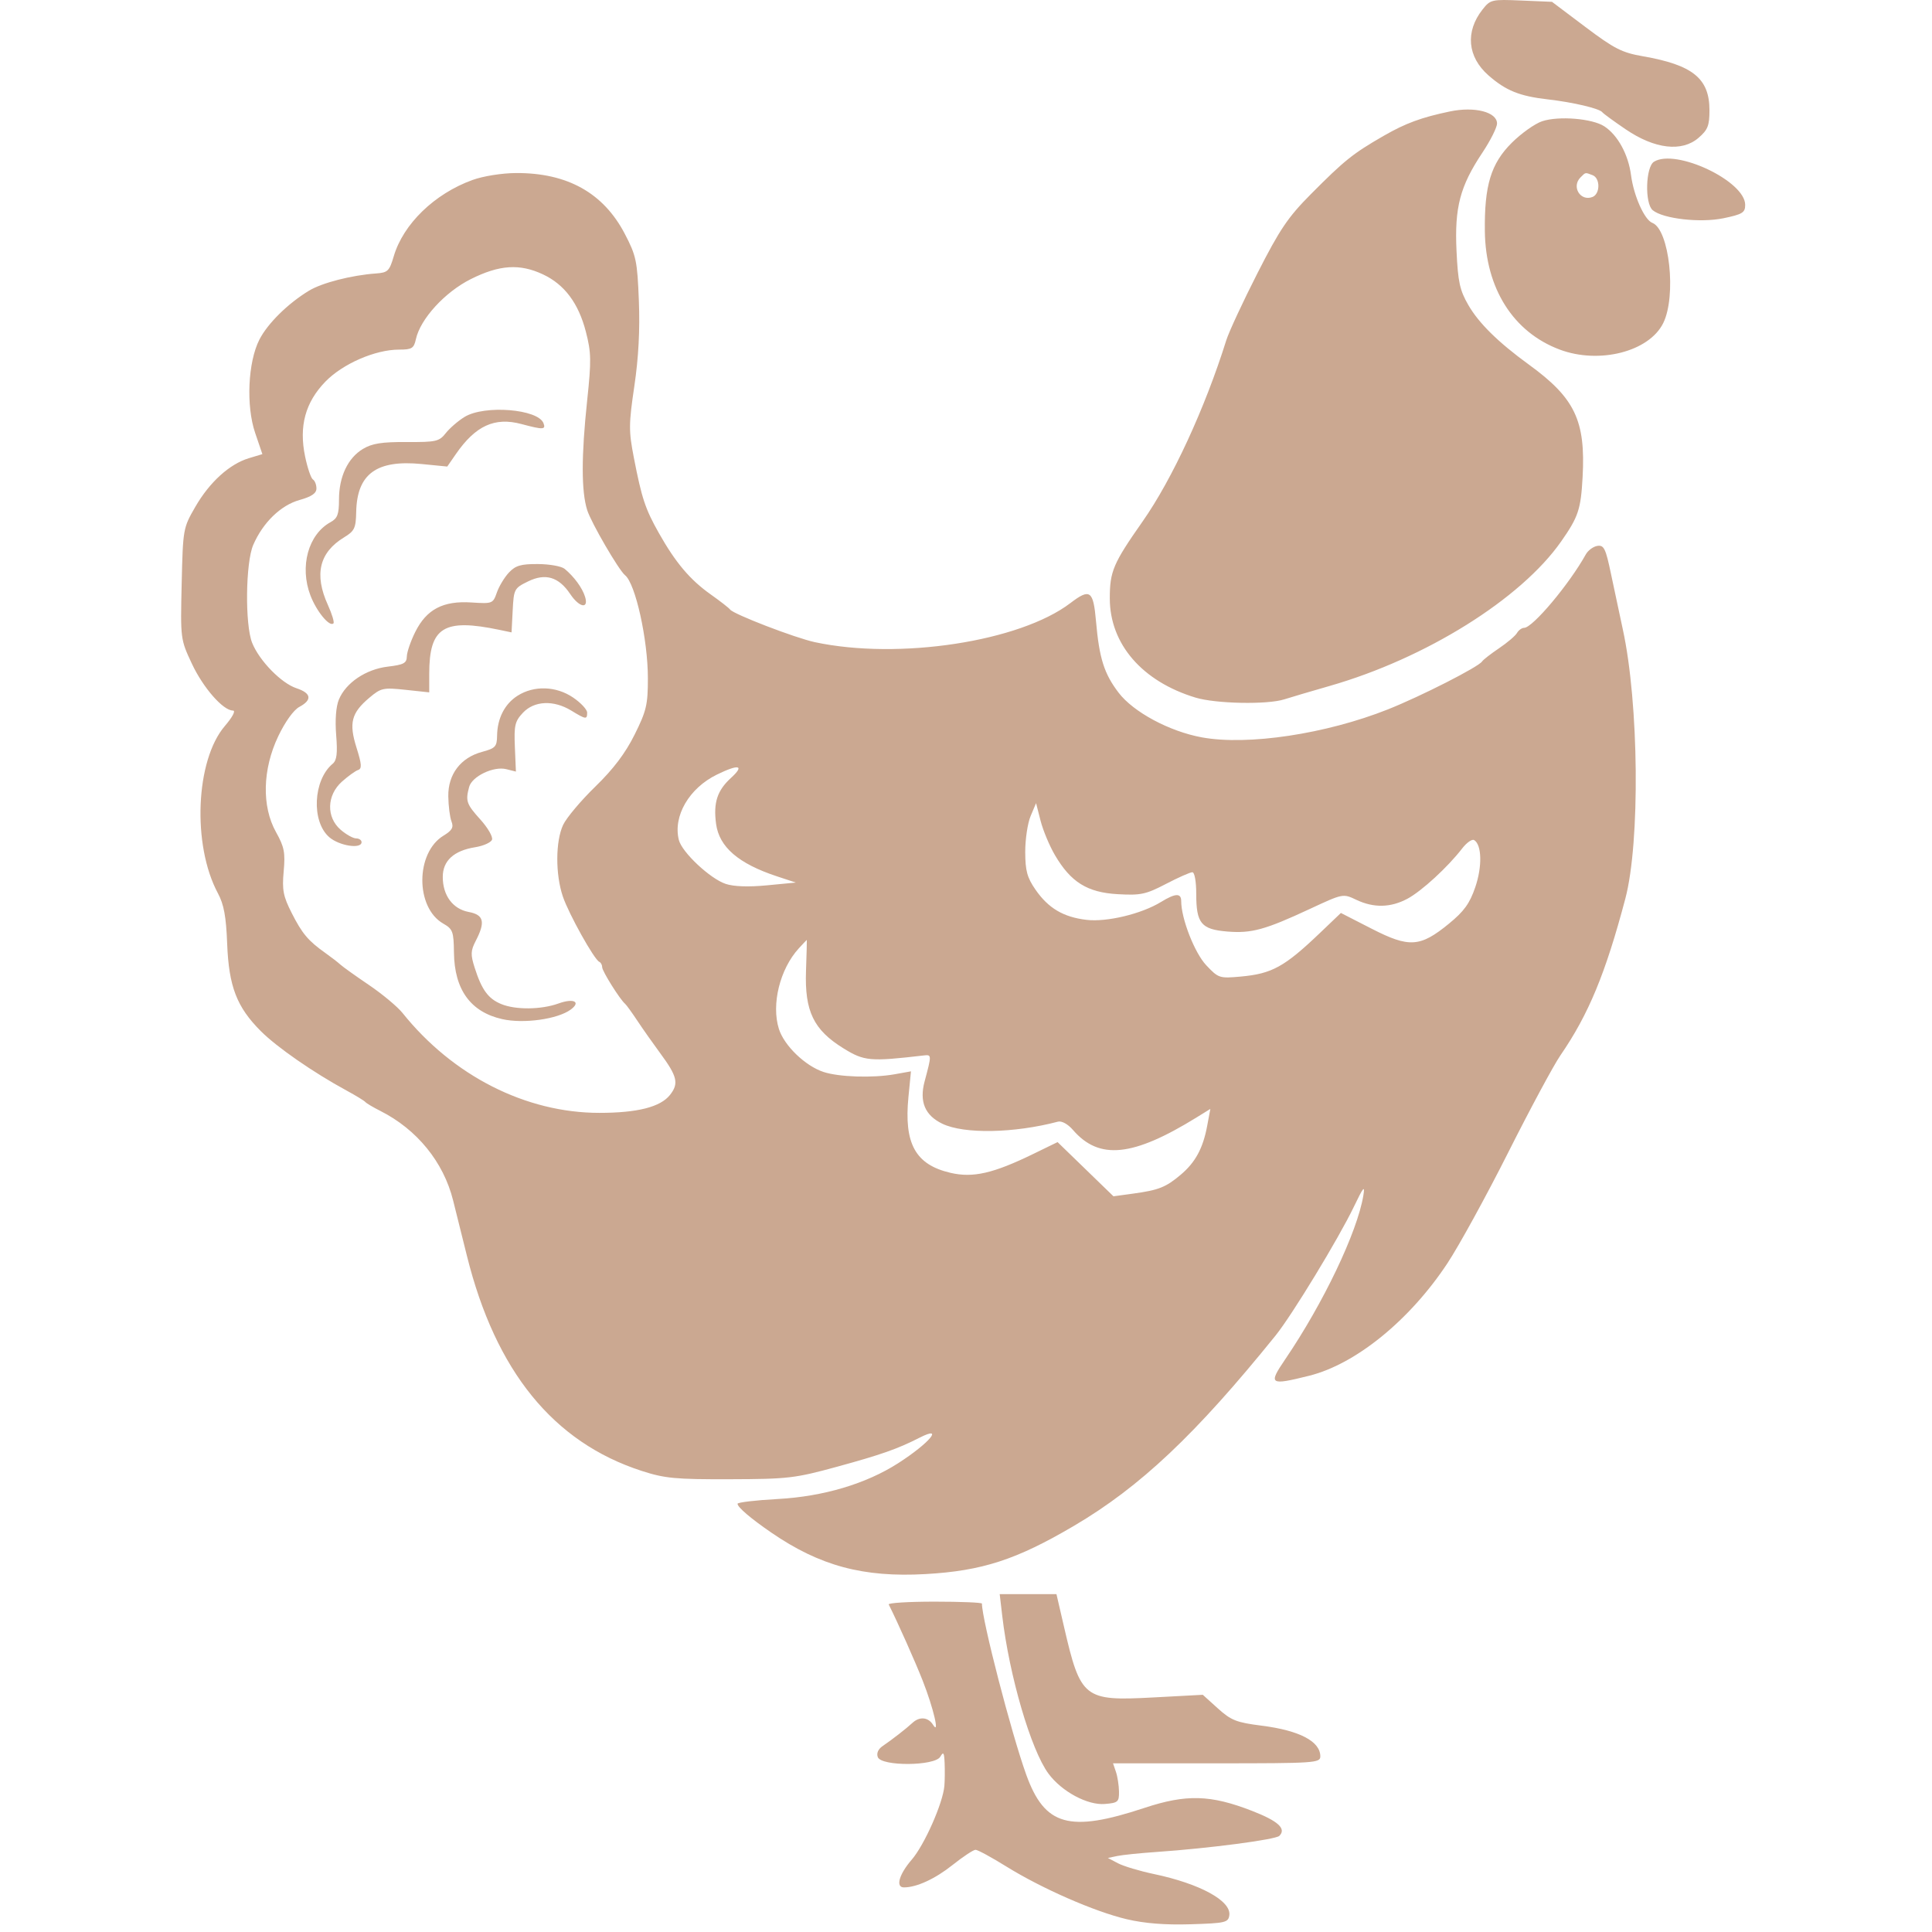 <?xml version="1.0" encoding="UTF-8"?> <svg xmlns="http://www.w3.org/2000/svg" width="512" height="512" viewBox="0 0 512 512" fill="none"><path fill-rule="evenodd" clip-rule="evenodd" d="M392.869 2.544C388.273 8.388 388.878 15.075 394.445 19.964C399.05 24.007 402.683 25.479 410.18 26.338C416.897 27.108 423.876 28.754 424.628 29.746C424.902 30.108 427.705 32.155 430.857 34.294C438.521 39.496 445.7 40.337 450.103 36.55C452.586 34.416 453.025 33.312 453.025 29.218C453.025 20.79 448.613 17.215 435.36 14.907C429.821 13.943 427.784 12.903 420.131 7.139L411.296 0.485L403.163 0.139C395.29 -0.194 394.963 -0.118 392.869 2.544ZM384.273 29.529C376.71 31.105 372.494 32.655 366.69 35.997C358.516 40.705 356.318 42.465 347.345 51.501C341.317 57.571 339.144 60.791 333.224 72.425C329.377 79.988 325.667 87.969 324.981 90.161C319.326 108.219 310.653 126.999 302.79 138.208C294.998 149.318 294.098 151.434 294.108 158.614C294.126 170.687 302.685 180.582 316.821 184.872C322.21 186.507 335.864 186.774 340.361 185.332C342.044 184.793 347.457 183.193 352.389 181.778C377.862 174.469 403.06 158.738 413.729 143.482C418.281 136.975 418.938 134.999 419.406 126.432C420.224 111.463 417.377 105.495 405.191 96.638C397.051 90.722 391.921 85.677 389.128 80.845C386.86 76.92 386.381 74.728 385.993 66.5C385.45 54.958 386.924 49.354 392.836 40.477C394.977 37.263 396.728 33.777 396.728 32.73C396.728 29.688 390.812 28.167 384.273 29.529ZM408.685 32.129C406.767 32.767 403.133 35.35 400.61 37.868C395.113 43.354 393.35 49.165 393.502 61.294C393.691 76.427 401.011 88.004 413.315 92.634C423.8 96.579 437.032 93.201 440.771 85.626C444.323 78.43 442.403 60.794 437.88 59.059C435.798 58.259 432.961 51.909 432.243 46.439C431.52 40.93 428.728 35.818 425.168 33.485C421.99 31.403 413.071 30.67 408.685 32.129ZM438.328 42.855C436.101 44.225 435.841 53.928 437.983 55.706C440.739 57.993 450.618 59.112 456.761 57.834C461.777 56.789 462.491 56.348 462.491 54.293C462.491 47.986 444.121 39.291 438.328 42.855ZM125.21 47.699C115.139 51.346 106.856 59.378 104.343 67.933C103.202 71.816 102.759 72.249 99.698 72.466C93.163 72.931 85.32 74.945 81.867 77.046C76.269 80.45 70.918 85.734 68.736 90.012C65.703 95.956 65.178 107.554 67.617 114.72L69.532 120.349L65.985 121.418C60.837 122.969 55.556 127.752 51.785 134.275C48.52 139.925 48.484 140.125 48.146 154.683C47.808 169.305 47.822 169.421 50.841 175.871C53.841 182.281 59.122 188.306 61.74 188.306C62.526 188.306 61.623 190.021 59.578 192.409C51.817 201.477 50.885 223.943 57.74 236.711C59.338 239.69 59.923 242.866 60.201 250.083C60.639 261.429 62.735 266.873 69.121 273.26C73.409 277.549 83.055 284.234 91.831 288.998C94.297 290.338 96.538 291.708 96.812 292.041C97.087 292.376 98.88 293.441 100.798 294.408C110.492 299.294 117.535 307.948 120.071 318.093C120.926 321.515 122.574 328.126 123.733 332.784C131.348 363.392 146.637 382.216 170.048 389.803C176.183 391.792 179.001 392.058 193.463 392.013C208.869 391.966 210.656 391.757 221.86 388.691C233.556 385.491 237.856 383.978 243.667 381.018C250.354 377.61 246.305 382.45 238.019 387.766C229.518 393.222 218.19 396.594 206.167 397.249C200.277 397.57 195.456 398.139 195.456 398.514C195.456 399.426 198.959 402.416 204.424 406.167C217.267 414.982 228.789 418.08 245.276 417.147C260.288 416.298 269.348 413.353 284.634 404.352C302.166 394.029 316.886 380.132 338.04 353.93C342.412 348.514 354.776 328.176 358.799 319.78C361.318 314.524 361.774 313.989 361.298 316.842C359.682 326.55 350.716 345.336 340.576 360.257C336.054 366.913 336.47 367.197 346.938 364.589C359.296 361.512 373.619 349.859 383.583 334.777C386.66 330.119 393.917 316.892 399.708 305.383C405.5 293.875 411.72 282.306 413.532 279.673C420.987 268.839 425.494 257.955 430.737 238.126C434.679 223.217 434.334 186.38 430.071 166.83C429.24 163.024 427.832 156.412 426.94 152.137C425.528 145.366 425.065 144.404 423.332 144.664C422.238 144.828 420.849 145.853 420.245 146.94C415.851 154.848 406.154 166.386 403.902 166.386C403.3 166.386 402.448 167.003 402.009 167.759C401.571 168.514 399.429 170.334 397.249 171.804C395.068 173.274 393.051 174.843 392.765 175.291C391.844 176.734 376.559 184.516 367.833 187.986C351.413 194.515 330.662 197.638 318.511 195.41C309.894 193.829 300.35 188.704 296.425 183.549C292.602 178.526 291.312 174.441 290.454 164.642C289.738 156.47 288.868 155.852 283.668 159.818C270.277 170.031 238.223 174.94 215.961 170.184C210.758 169.073 194.341 162.753 193.477 161.529C193.195 161.13 190.869 159.316 188.306 157.5C182.861 153.641 179.032 149.105 174.628 141.301C170.998 134.87 170.07 132.072 167.969 121.237C166.601 114.182 166.615 112.408 168.11 102.305C169.221 94.8 169.611 87.412 169.306 79.699C168.889 69.117 168.602 67.759 165.565 61.944C159.913 51.127 150.336 45.782 136.736 45.857C133.006 45.878 128.05 46.669 125.21 47.699ZM422.055 46.426C424.12 47.219 424.089 51.411 422.01 52.208C418.811 53.437 416.395 49.47 418.848 47.017C420.245 45.62 420.048 45.656 422.055 46.426ZM143.903 72.719C149.599 75.399 153.299 80.343 155.252 87.878C156.687 93.412 156.729 95.548 155.607 106.103C154.04 120.851 154.042 130.23 155.614 135.192C156.672 138.531 163.983 151.103 165.642 152.436C168.406 154.657 171.689 169.464 171.695 179.735C171.699 186.748 171.316 188.375 168.18 194.681C165.73 199.605 162.562 203.796 157.763 208.461C153.97 212.148 150.138 216.7 149.248 218.576C147.207 222.875 147.165 231.711 149.159 237.581C150.742 242.242 157.477 254.314 158.822 254.899C159.242 255.082 159.586 255.73 159.586 256.34C159.586 257.371 164.314 264.909 165.662 266.025C165.992 266.299 167.453 268.317 168.908 270.509C170.363 272.701 173.062 276.537 174.906 279.033C179.502 285.253 179.949 287.124 177.564 290.156C175.037 293.369 168.934 294.921 158.828 294.921C139.358 294.921 120.029 285.112 106.678 268.456C105.334 266.779 101.33 263.441 97.783 261.037C94.235 258.635 90.821 256.196 90.197 255.618C89.573 255.04 87.799 253.67 86.255 252.574C81.664 249.315 80.081 247.436 77.297 241.942C75.045 237.499 74.73 235.859 75.179 230.91C75.63 225.934 75.337 224.439 73.145 220.516C69.328 213.687 69.558 203.871 73.741 195.107C75.577 191.259 77.819 188.143 79.336 187.331C82.79 185.483 82.511 183.692 78.566 182.39C74.548 181.064 68.729 175.106 66.827 170.371C64.889 165.548 65.073 149.095 67.117 144.392C69.691 138.471 74.401 133.901 79.362 132.512C82.575 131.612 83.859 130.737 83.859 129.448C83.859 128.456 83.441 127.386 82.93 127.07C82.418 126.754 81.484 124.008 80.853 120.968C79.189 112.953 80.903 106.63 86.228 101.142C90.825 96.404 99.448 92.652 105.738 92.652C109.156 92.652 109.678 92.33 110.214 89.89C111.393 84.524 117.879 77.422 124.747 73.978C132.339 70.169 137.733 69.815 143.903 72.719ZM123.128 110.479C121.436 111.511 119.195 113.443 118.146 114.772C116.392 116.999 115.578 117.184 107.773 117.142C101.192 117.106 98.607 117.513 96.18 118.971C92.178 121.372 89.838 126.319 89.838 132.374C89.838 136.302 89.439 137.371 87.596 138.38C81.685 141.612 79.345 150.148 82.27 157.806C83.886 162.038 87.34 166.226 88.367 165.199C88.647 164.919 87.981 162.717 86.888 160.307C83.218 152.216 84.614 146.401 91.187 142.403C93.948 140.724 94.308 139.973 94.396 135.692C94.605 125.577 99.777 121.793 111.775 122.975L118.526 123.641L120.8 120.352C126.019 112.802 131.088 110.477 138.188 112.376C143.943 113.915 144.696 113.886 144.03 112.152C142.589 108.395 128.406 107.26 123.128 110.479ZM134.869 151.732C133.689 152.988 132.251 155.369 131.674 157.024C130.649 159.965 130.499 160.024 124.929 159.66C117.428 159.172 113.046 161.469 110.056 167.458C108.845 169.882 107.837 172.812 107.814 173.969C107.779 175.742 106.991 176.164 102.785 176.662C96.978 177.35 91.655 180.929 89.809 185.387C89.039 187.245 88.767 190.788 89.088 194.789C89.48 199.662 89.257 201.498 88.161 202.407C82.971 206.715 82.468 217.743 87.274 221.876C89.948 224.176 95.816 225.071 95.816 223.18C95.816 222.632 95.168 222.184 94.377 222.184C93.585 222.184 91.747 221.16 90.292 219.908C86.424 216.58 86.57 210.758 90.611 207.146C92.242 205.69 94.168 204.3 94.89 204.059C95.949 203.707 95.867 202.548 94.476 198.126C92.42 191.588 93.112 188.924 97.913 184.884C100.971 182.31 101.576 182.179 107.465 182.81L113.751 183.483V178.571C113.751 166.205 117.569 163.819 132.381 166.925L135.566 167.592L135.868 161.758C136.161 156.1 136.284 155.868 139.951 154.077C144.554 151.828 148.073 152.885 151.121 157.435C153.52 161.015 156.063 161.487 155.051 158.165C154.334 155.813 152.141 152.815 149.622 150.74C148.8 150.064 145.627 149.496 142.571 149.479C138.042 149.453 136.619 149.869 134.869 151.732ZM137.167 184.372C133.749 186.542 131.796 190.359 131.731 194.993C131.691 197.861 131.28 198.303 127.774 199.247C122.069 200.783 118.715 205.197 118.803 211.051C118.842 213.612 119.223 216.604 119.652 217.7C120.265 219.269 119.813 220.069 117.529 221.459C110.094 225.983 110.043 240.501 117.446 244.75C119.998 246.214 120.234 246.851 120.303 252.449C120.422 262.288 124.726 268.206 133.127 270.086C138.783 271.352 147.758 270.099 151.233 267.558C154.052 265.496 152.044 264.474 148.028 265.926C143.426 267.59 136.627 267.659 132.817 266.081C129.374 264.655 127.663 262.312 125.798 256.469C124.675 252.95 124.717 251.968 126.099 249.294C128.679 244.304 128.214 242.43 124.205 241.678C119.986 240.886 117.338 237.305 117.338 232.388C117.338 228.113 120.266 225.429 125.913 224.526C128.086 224.179 130.099 223.282 130.386 222.534C130.674 221.785 129.29 219.381 127.312 217.192C123.612 213.096 123.328 212.274 124.326 208.55C125.08 205.736 130.807 202.993 134.166 203.837L136.722 204.478L136.446 197.967C136.203 192.239 136.46 191.148 138.585 188.885C141.583 185.695 146.721 185.464 151.389 188.31C155.288 190.688 155.6 190.727 155.6 188.84C155.6 188.038 153.927 186.245 151.881 184.855C147.383 181.798 141.522 181.606 137.167 184.372ZM193.728 206.146C190.062 209.495 189.015 212.718 189.768 218.336C190.591 224.466 195.694 228.869 205.871 232.228L210.9 233.887L203.272 234.62C198.356 235.093 194.459 234.958 192.311 234.24C188.184 232.862 180.72 225.862 179.902 222.6C178.315 216.277 182.618 208.877 189.976 205.28C195.836 202.415 197.414 202.779 193.728 206.146ZM279.564 226.608C283.773 233.79 288.147 236.512 296.212 236.967C302.306 237.312 303.658 237.024 308.985 234.252C312.262 232.546 315.409 231.151 315.979 231.151C316.579 231.151 317.017 233.594 317.017 236.94C317.017 244.698 318.337 246.294 325.225 246.865C331.652 247.398 335.253 246.411 347.178 240.853C355.883 236.796 355.93 236.786 359.417 238.449C364.038 240.653 368.535 240.559 372.998 238.168C376.761 236.151 383.693 229.78 387.498 224.84C388.694 223.288 390.122 222.294 390.671 222.633C392.703 223.89 392.834 229.652 390.955 235.137C389.482 239.442 387.98 241.515 383.96 244.802C376.344 251.029 373.465 251.216 363.534 246.134L355.349 241.945L349.784 247.26C340.399 256.222 337.075 258.05 328.811 258.8C323.16 259.313 322.897 259.226 319.665 255.799C316.579 252.526 313.031 243.44 313.031 238.808C313.031 236.622 311.497 236.686 307.668 239.035C302.503 242.202 293.312 244.407 287.935 243.77C281.798 243.043 277.83 240.694 274.415 235.766C272.206 232.578 271.711 230.761 271.697 225.781C271.688 222.433 272.33 218.15 273.125 216.265L274.57 212.838L275.756 217.485C276.407 220.041 278.121 224.147 279.564 226.608ZM213.599 257.305C213.223 267.984 215.606 272.921 223.492 277.801C229.034 281.229 230.545 281.365 244.778 279.709C246.919 279.46 246.921 279.515 245.035 286.567C243.593 291.955 245.112 295.584 249.74 297.808C255.483 300.569 268.714 300.329 280.358 297.255C281.364 296.989 282.997 297.886 284.344 299.446C291.293 307.484 300.214 306.576 317.142 296.108L320.754 293.874L319.914 298.369C318.801 304.33 316.779 308.054 312.874 311.341C308.95 314.643 307.057 315.393 300.318 316.315L295.079 317.031L287.673 309.85L280.267 302.669L273.885 305.778C263.212 310.978 257.858 312.202 251.888 310.812C242.594 308.646 239.526 303.097 240.75 290.668L241.415 283.917L237.118 284.686C231.317 285.724 222.346 285.436 218.235 284.079C213.387 282.48 207.806 277.095 206.415 272.676C204.368 266.171 206.681 256.804 211.688 251.329C212.816 250.095 213.773 249.086 213.814 249.085C213.855 249.083 213.759 252.782 213.599 257.305ZM265.601 428.189C267.469 444.111 273.215 463.746 277.843 470.016C281.356 474.775 288.185 478.453 292.8 478.073C296.29 477.785 296.586 477.523 296.545 474.771C296.519 473.127 296.152 470.773 295.729 469.54L294.961 467.298H322.43C348.464 467.298 349.898 467.202 349.898 465.46C349.898 461.481 344.385 458.593 334.362 457.322C327.671 456.474 326.259 455.918 322.749 452.747L318.753 449.137L305.541 449.844C287.257 450.823 286.372 450.122 281.989 431.178L279.971 422.46H272.451H264.93L265.601 428.189ZM235.521 425.2C237.926 429.995 242.483 440.216 244.515 445.377C247.373 452.642 249.111 460.045 247.263 457.085C245.985 455.04 243.691 454.831 241.797 456.587C240.136 458.126 236.44 461.002 233.905 462.725C232.717 463.532 232.236 464.639 232.628 465.659C233.577 468.134 247.732 468.044 249.182 465.554C250.019 464.116 250.222 464.422 250.338 467.298C250.415 469.216 250.385 471.906 250.271 473.276C249.891 477.838 244.975 488.947 241.616 492.834C238.248 496.731 237.28 500.179 239.554 500.179C242.911 500.179 247.811 497.924 252.411 494.261C255.206 492.037 257.957 490.215 258.525 490.215C259.092 490.215 262.733 492.188 266.615 494.6C276.063 500.469 290.036 506.593 298.583 508.61C303.312 509.726 308.767 510.157 315.522 509.95C324.741 509.668 325.508 509.489 325.782 507.571C326.329 503.749 318.025 499.21 305.772 496.632C302.029 495.845 297.759 494.565 296.283 493.79L293.601 492.379L296.092 491.855C297.462 491.567 302.17 491.086 306.554 490.785C320.349 489.84 338.047 487.519 339.042 486.523C340.947 484.618 338.746 482.6 331.833 479.91C320.795 475.616 314.384 475.439 303.269 479.119C283.348 485.717 276.857 483.886 271.955 470.287C268.023 459.377 260.222 429.246 260.222 424.968C260.222 424.685 254.58 424.453 247.684 424.453C240.788 424.453 235.315 424.789 235.521 425.2Z" fill="#CBA891"></path></svg> 